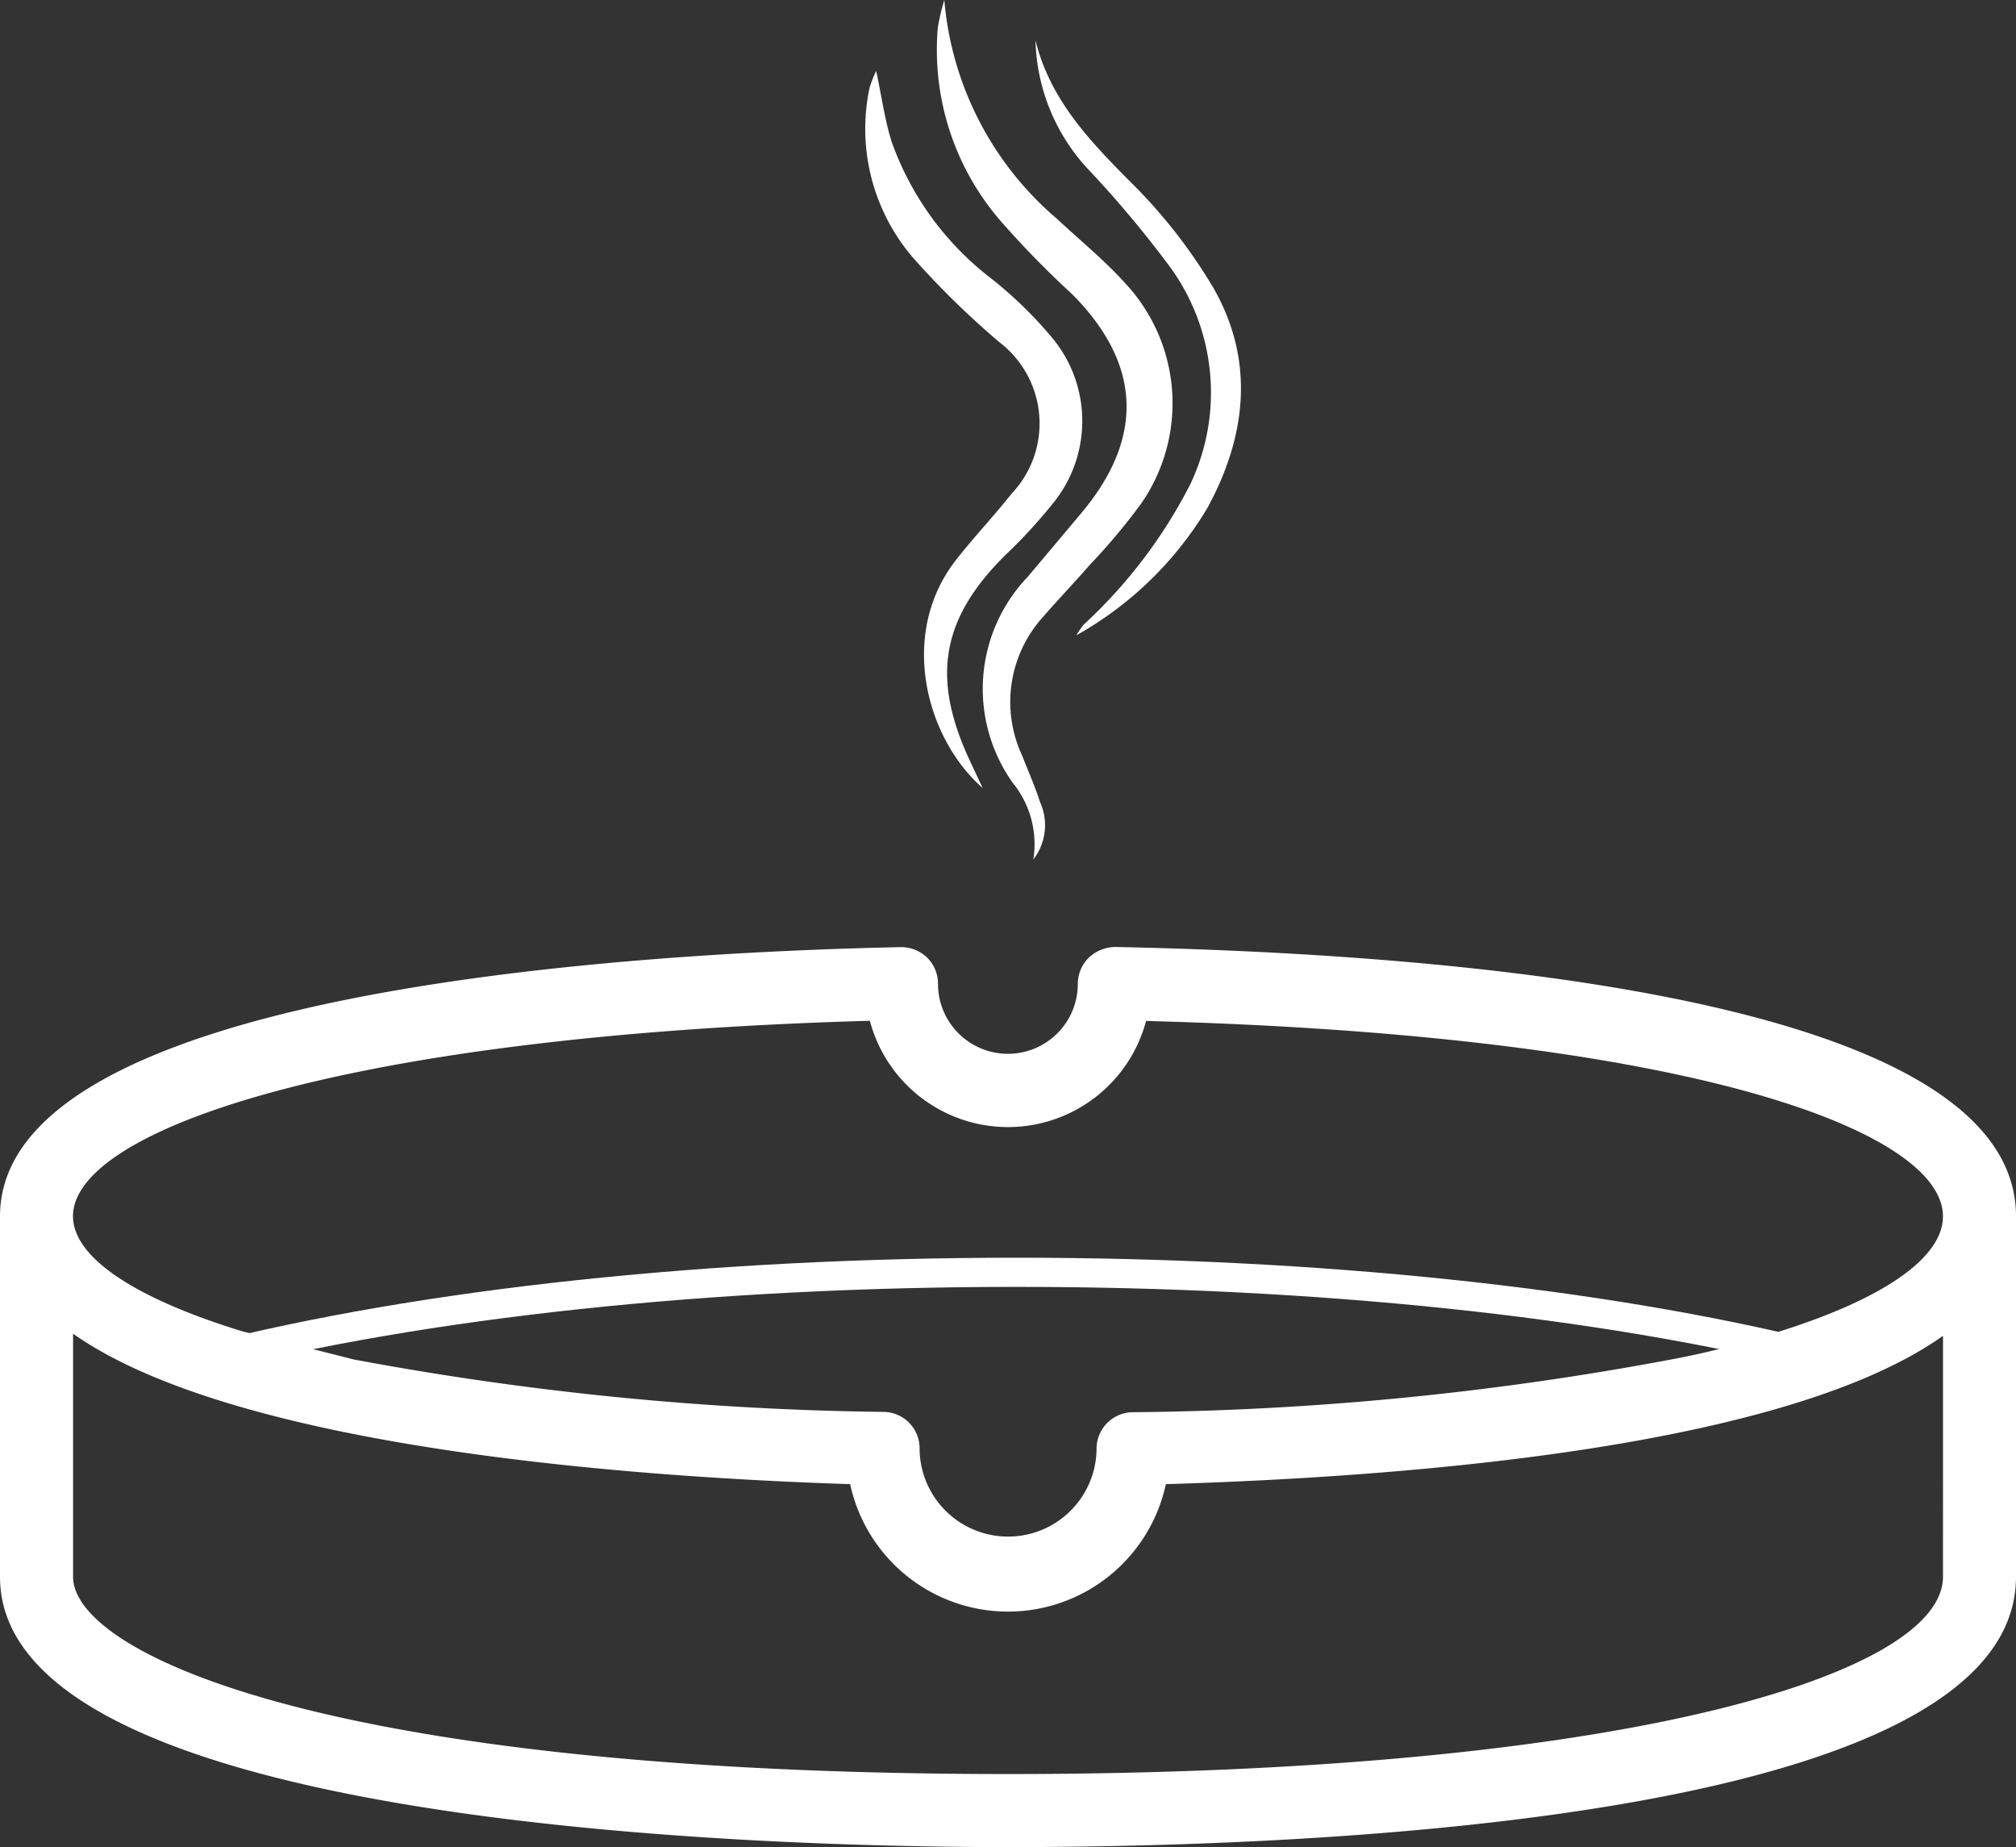 <svg id="Group_73" data-name="Group 73" xmlns="http://www.w3.org/2000/svg" xmlns:xlink="http://www.w3.org/1999/xlink" width="76.332" height="69.924" viewBox="0 0 76.332 69.924">
  <rect x="0" y="0" width="76.332" height="69.924" fill="#333333" stroke="none"/>
  <defs>
    <clipPath id="clip-path">
      <rect id="Rectangle_34" data-name="Rectangle 34" width="76.332" height="34.075" fill="#fff"/>
    </clipPath>
  </defs>
  <g id="Group_63" data-name="Group 63" transform="translate(0 35.849)">
    <g id="Group_62" data-name="Group 62" clip-path="url(#clip-path)">
      <path id="Path_268" data-name="Path 268" d="M42.224,0h0a1.486,1.486,0,0,0-1,.405,1.4,1.4,0,0,0-.415,1,2.646,2.646,0,0,1-5.293-.015A1.383,1.383,0,0,0,35.1.4a1.406,1.406,0,0,0-1-.394C23.854.22,0,1.647,0,10.2V23.841c0,9.5,29.213,10.234,38.166,10.234,11.475,0,38.166-1,38.166-10.234V10.194C76.332,1.919,54.962.256,42.224,0M32.937,2.8h0a5.411,5.411,0,0,0,10.457,0c20.718.547,30.172,4.188,30.172,7.4,0,1.48-2.035,3.058-6.273,4.382a30.47,30.47,0,0,1-4.167,1.061h0a115.58,115.58,0,0,1-20.257,1.969h0a1.384,1.384,0,0,0-1.35,1.416.035.035,0,0,0,0,.008s0,.009,0,.015a3.351,3.351,0,0,1-6.7,0c0-.005,0-.01,0-.015s0-.006,0-.009A1.382,1.382,0,0,0,33.468,17.6h0A116.069,116.069,0,0,1,13.5,15.634h0l-.01,0-.227-.047.024,0L9.164,14.546c-4.232-1.3-6.4-2.858-6.4-4.352,0-3.293,10.358-6.845,30.172-7.4M73.567,23.84c0,3.712-12.16,7.469-35.4,7.469h0c-25.79,0-35.4-4.581-35.4-7.468v-9.2c6.164,4.333,21.153,5.427,29.423,5.694a6.114,6.114,0,0,0,11.953,0c9.693-.292,23.577-1.466,29.425-5.614Z" fill="#fff"/>
      <path id="Path_269" data-name="Path 269" d="M69.079,110.891l-.274-1.07c8.317-2.126,19.287-3.3,30.889-3.3,11.38,0,22.2,1.132,30.457,3.188l-.267,1.072c-8.176-2.035-18.9-3.156-30.19-3.156-11.513,0-22.386,1.159-30.616,3.263" transform="translate(-61.205 -94.758)" fill="#fff"/>
    </g>
  </g>
  <g id="Group_67" data-name="Group 67" transform="translate(32.754 0)">
    <path id="Path_3" data-name="Path 3" d="M140.01,0a12.234,12.234,0,0,0,4.27,8.288c.859.805,1.784,1.552,2.569,2.424a6.656,6.656,0,0,1,.615,8.349,23.132,23.132,0,0,1-1.933,2.308c-.585.671-1.2,1.314-1.786,1.987a4.8,4.8,0,0,0-.792,5.239c.228.589.489,1.167.681,1.767a2.123,2.123,0,0,1-.253,2.175,3.686,3.686,0,0,0-.778-2.9,6.135,6.135,0,0,1,.56-7.795q1.027-1.22,2.053-2.441c2.374-2.842,2.252-5.627-.358-8.257a35.278,35.278,0,0,1-2.652-2.706,9.885,9.885,0,0,1-2.441-7.406A8.285,8.285,0,0,1,140.01,0" transform="translate(-137.009 0)" fill="#fff"/>
    <path id="Path_5" data-name="Path 5" d="M124.5,15.521c.209.98.325,1.858.588,2.689a11.288,11.288,0,0,0,3.752,5.158,15.629,15.629,0,0,1,2.391,2.339,4.93,4.93,0,0,1-.074,6.229,19.311,19.311,0,0,1-1.752,1.9c-2.4,2.371-2.819,4.58-1.425,7.651.162.357.332.711.55,1.178-2.129-1.856-3.208-5.806-1.013-8.623.671-.861,1.429-1.655,2.106-2.511a3.87,3.87,0,0,0-.462-5.743,32.3,32.3,0,0,1-3.256-3.184,7.48,7.48,0,0,1-1.652-6.459,4.662,4.662,0,0,1,.246-.623" transform="translate(-124.079 -12.837)" fill="#fff"/>
    <path id="Path_9" data-name="Path 9" d="M161.365,8.709c.546,2.247,2.034,3.8,3.59,5.37a19.848,19.848,0,0,1,3.163,4.042c1.567,2.749,1.237,5.6-.235,8.306a13.407,13.407,0,0,1-4.965,4.826,3.241,3.241,0,0,1,.282-.409,18.9,18.9,0,0,0,4.036-5.317,8.08,8.08,0,0,0-.9-8.391,41.563,41.563,0,0,0-2.875-3.425,7.42,7.42,0,0,1-2.091-5" transform="translate(-154.918 -7.203)" fill="#fff"/>
  </g>
</svg>
